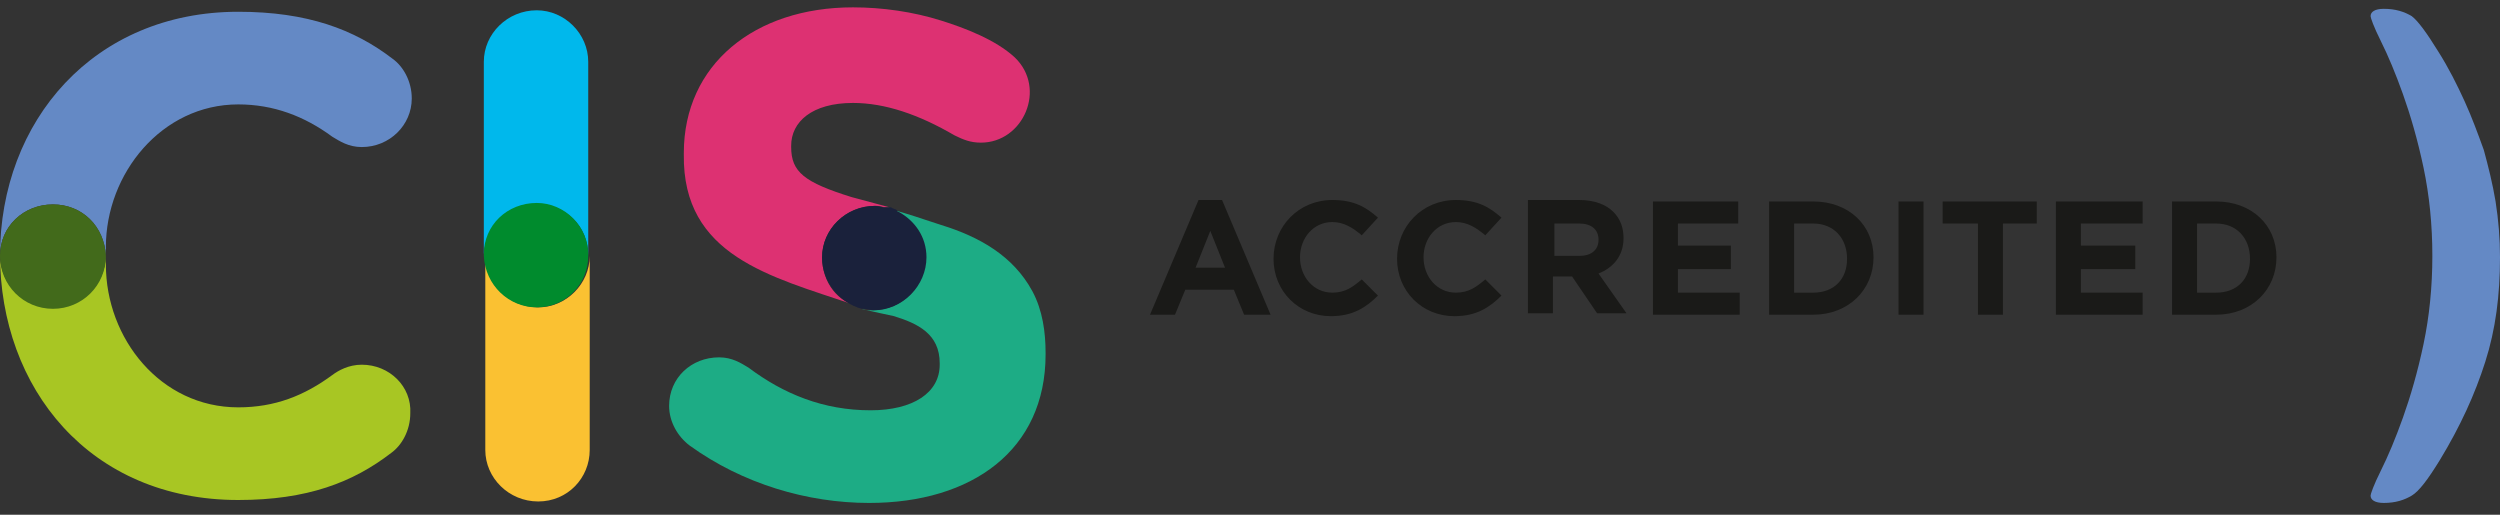 <?xml version="1.0" encoding="utf-8"?>
<!-- Generator: Adobe Illustrator 19.1.0, SVG Export Plug-In . SVG Version: 6.00 Build 0)  -->
<svg version="1.1" id="Layer_1" xmlns="http://www.w3.org/2000/svg" xmlns:xlink="http://www.w3.org/1999/xlink" x="0px" y="0px"
	 viewBox="0 0 170 35" enable-background="new 0 0 170 35" preserveAspectRatio="none" xml:space="preserve">
<rect x="0" y="0" width="170" height="35" fill="#333333" stroke="none"/>
<path fill="#6489C5" d="M170,17.5c0,2.6-0.3,4.9-1,7.1c-0.7,2.2-1.7,4.4-3.1,6.7c-0.8,1.3-1.4,2.1-1.9,2.4s-1.1,0.5-1.9,0.5
	c-0.6,0-0.9-0.2-0.9-0.5c0-0.1,0.2-0.7,0.7-1.7c0.5-1,1-2.2,1.5-3.6c0.5-1.4,1-3.1,1.4-5c0.4-1.9,0.6-3.9,0.6-6c0-2.1-0.2-4.1-0.6-6
	c-0.4-1.9-0.9-3.6-1.4-5c-0.5-1.4-1-2.6-1.5-3.6c-0.5-1-0.7-1.6-0.7-1.7c0-0.3,0.3-0.5,0.9-0.5c0.8,0,1.4,0.2,1.9,0.5
	c0.4,0.3,1,1.1,1.8,2.4c0.7,1.1,1.3,2.3,1.8,3.4c0.5,1.1,0.9,2.2,1.3,3.3c0.3,1.1,0.6,2.3,0.8,3.5C169.9,15,170,16.2,170,17.5z"/>
<path fill="#1A1A18" d="M83.1,13.6h-1.6l-3.3,7.8h1.7l0.7-1.7h3.3l0.7,1.7h1.8L83.1,13.6z M81.3,18.2l1-2.5l1,2.5H81.3z"/>
<path fill="#1A1A18" d="M86.6,17.6L86.6,17.6c0-2.2,1.7-4,4-4c1.5,0,2.3,0.5,3.1,1.2L92.6,16c-0.6-0.5-1.2-0.9-2-0.9
	c-1.3,0-2.2,1.1-2.2,2.4v0c0,1.3,0.9,2.4,2.2,2.4c0.9,0,1.4-0.4,2-0.9l1.1,1.1c-0.8,0.8-1.7,1.4-3.2,1.4
	C88.3,21.5,86.6,19.8,86.6,17.6z"/>
<path fill="#1A1A18" d="M95,17.6L95,17.6c0-2.2,1.7-4,4-4c1.5,0,2.3,0.5,3.1,1.2L101,16c-0.6-0.5-1.2-0.9-2-0.9
	c-1.3,0-2.2,1.1-2.2,2.4v0c0,1.3,0.9,2.4,2.2,2.4c0.9,0,1.4-0.4,2-0.9l1.1,1.1c-0.8,0.8-1.7,1.4-3.2,1.4C96.7,21.5,95,19.8,95,17.6z
	"/>
<path fill="#1A1A18" d="M108.7,18.6c1-0.4,1.7-1.2,1.7-2.4v0c0-0.7-0.2-1.3-0.7-1.8c-0.5-0.5-1.3-0.8-2.3-0.8h-3.5v7.7h1.7v-2.5h1.3
	l1.7,2.5h2L108.7,18.6z M108.7,16.3c0,0.7-0.5,1.1-1.3,1.1h-1.7v-2.2h1.7C108.2,15.2,108.7,15.6,108.7,16.3L108.7,16.3z"/>
<polygon fill="#1A1A18" points="112.4,13.7 118.2,13.7 118.2,15.2 114.1,15.2 114.1,16.7 117.7,16.7 117.7,18.3 114.1,18.3 
	114.1,19.9 118.3,19.9 118.3,21.4 112.4,21.4 "/>
<path fill="#1A1A18" d="M123.3,13.7h-3v7.7h3c2.4,0,4.1-1.7,4.1-3.9v0C127.4,15.3,125.7,13.7,123.3,13.7z M125.6,17.6
	c0,1.4-0.9,2.3-2.3,2.3h-1.3v-4.7h1.3C124.7,15.2,125.6,16.2,125.6,17.6L125.6,17.6z"/>
<rect x="129.1" y="13.7" fill="#1A1A18" width="1.7" height="7.7"/>
<polygon fill="#1A1A18" points="134.5,15.2 132.1,15.2 132.1,13.7 138.5,13.7 138.5,15.2 136.2,15.2 136.2,21.4 134.5,21.4 "/>
<polygon fill="#1A1A18" points="139.8,13.7 145.7,13.7 145.7,15.2 141.5,15.2 141.5,16.7 145.2,16.7 145.2,18.3 141.5,18.3 
	141.5,19.9 145.7,19.9 145.7,21.4 139.8,21.4 "/>
<path fill="#1A1A18" d="M150.7,13.7h-3v7.7h3c2.4,0,4.1-1.7,4.1-3.9v0C154.8,15.3,153.1,13.7,150.7,13.7z M153,17.6
	c0,1.4-0.9,2.3-2.3,2.3h-1.3v-4.7h1.3C152.1,15.2,153,16.2,153,17.6L153,17.6z"/>
<path fill="#FAC132" d="M40.1,17.3v0.1c0,1.9-1.6,3.5-3.5,3.5c-2,0-3.6-1.6-3.6-3.5v-0.1c0,0,0,0,0,0v13.3c0,1.9,1.6,3.5,3.6,3.5
	c2,0,3.5-1.6,3.5-3.5L40.1,17.3C40.1,17.3,40.1,17.3,40.1,17.3z"/>
<path fill="#00B8EC" d="M36.5,13.9c2,0,3.5,1.5,3.5,3.5V4.2c0-1.9-1.6-3.5-3.5-3.5c-2,0-3.6,1.6-3.6,3.5v13.1
	C33,15.4,34.6,13.9,36.5,13.9z"/>
<path fill="#008B2D" d="M36.5,20.9c2,0,3.5-1.6,3.5-3.5v-0.1c0-1.9-1.6-3.5-3.5-3.5c-2,0-3.6,1.5-3.6,3.5v0.1
	C33,19.4,34.6,20.9,36.5,20.9z"/>
<path fill="#FFFF00" d="M58.7,21C58.7,21,58.7,21,58.7,21C58.7,21,58.6,21,58.7,21C58.7,21,58.7,21,58.7,21z"/>
<path fill="#DD3172" d="M55.9,17.5c0-1.9,1.6-3.5,3.6-3.5c0.2,0,0.4,0,0.6,0.1c0,0,0,0,0.1,0c0,0,0.1,0,0.1,0c0,0,0.1,0,0.1,0
	c0,0,0.1,0,0.1,0c0,0,0,0,0,0c0,0,0.1,0,0.1,0c0,0,0,0-0.1,0l-2.6-0.7c-3.2-1-4.1-1.7-4.1-3.4V9.9c0-1.6,1.4-2.9,4.2-2.9
	c2.2,0,4.5,0.8,6.9,2.2c0.6,0.3,1.1,0.5,1.8,0.5c2.9,0,4.5-3.7,2.3-5.8c-1.3-1.2-3.4-2-5-2.5c-1.9-0.6-4-0.9-6-0.9
	c-6.7,0-11.5,3.9-11.5,9.9v0.1c-0.1,6.9,5.9,8.3,11.5,10.2c0.1,0,0.2,0.1,0.4,0.1c0,0,0,0,0,0c0,0,0,0,0,0
	C57,20.6,55.9,19.2,55.9,17.5z"/>
<polygon fill="#FFFF00" points="58.6,21 58.6,21 58.6,21 "/>
<path fill="#1DAC85" d="M70.2,19.8c-1.3-2.4-3.6-3.7-6.2-4.5c-1.2-0.4-2.4-0.8-3.5-1.1c0.2,0,0.3,0.1,0.4,0.2c0,0,0.1,0,0.1,0.1
	c0,0,0,0,0,0c1.1,0.6,1.9,1.8,1.9,3.1c0,1.9-1.6,3.5-3.6,3.5c-0.2,0-0.5,0-0.7-0.1c0.3,0.1,1.3,0.3,2.2,0.5c1.6,0.5,3.1,1.2,3.1,3.2
	v0.1c0,1.9-1.8,3.1-4.7,3.1c-3.2,0-5.9-1.1-8.3-2.9c-0.5-0.3-1.1-0.7-2-0.7c-1.9,0-3.4,1.4-3.4,3.3c0,1.1,0.6,2.1,1.4,2.7
	c3.6,2.6,8,3.9,12.2,3.9c7,0,12-3.6,12-10.1V24C71.1,22.6,70.9,21.1,70.2,19.8z"/>
<path fill="#1A213B" d="M63,17.5c0-1.4-0.8-2.5-1.9-3.1c0,0,0,0,0,0c0,0-0.1,0-0.1-0.1c-0.1-0.1-0.3-0.1-0.4-0.2c0,0-0.1,0-0.1,0
	c0,0,0,0,0,0c0,0-0.1,0-0.1,0c0,0-0.1,0-0.1,0c0,0-0.1,0-0.1,0c0,0,0,0-0.1,0c-0.2,0-0.4-0.1-0.6-0.1c-2,0-3.6,1.6-3.6,3.5
	c0,1.7,1.2,3.1,2.7,3.5c0,0,0,0,0,0c0,0,0.1,0,0.1,0c0.2,0,0.5,0.1,0.7,0.1C61.4,21.1,63,19.4,63,17.5z"/>
<polygon fill="none" points="0,17.4 0,17.4 0,17.4 "/>
<path fill="#6489C5" d="M3.6,13.9c2,0,3.5,1.5,3.6,3.5l0-0.6c0-5,3.8-9.7,9-9.7c2.4,0,4.5,0.8,6.4,2.2c0.5,0.3,1.1,0.7,2,0.7
	c1.9,0,3.4-1.5,3.4-3.3c0-1.2-0.6-2.2-1.3-2.7C24.1,2,20.9,0.8,16.2,0.8C6.4,0.8,0,8.2,0,17.4c0,0,0,0,0,0C0,15.4,1.6,13.9,3.6,13.9
	z"/>
<path fill="#A8C623" d="M24.6,24.8c-0.9,0-1.6,0.4-2,0.7c-1.9,1.4-3.9,2.2-6.4,2.2c-5.3,0-9-4.7-9-9.7l0-0.7c0,0,0,0,0,0l0,0
	c0,2-1.6,3.6-3.6,3.6c-2,0-3.6-1.6-3.6-3.6c0,0,0,0,0,0c0,9.1,6.1,16.7,16.2,16.7c4.7,0,7.8-1.2,10.4-3.2c0.7-0.5,1.3-1.5,1.3-2.7
	C28,26.3,26.5,24.8,24.6,24.8z"/>
<polygon fill="#FFFF00" points="0,17.4 0,17.4 0,17.4 "/>
<path fill="#426A1B" d="M3.6,13.9c-2,0-3.6,1.5-3.6,3.5c0,2,1.6,3.6,3.6,3.6c2,0,3.6-1.6,3.6-3.6l0,0C7.1,15.4,5.6,13.9,3.6,13.9z"
	/>
</svg>
